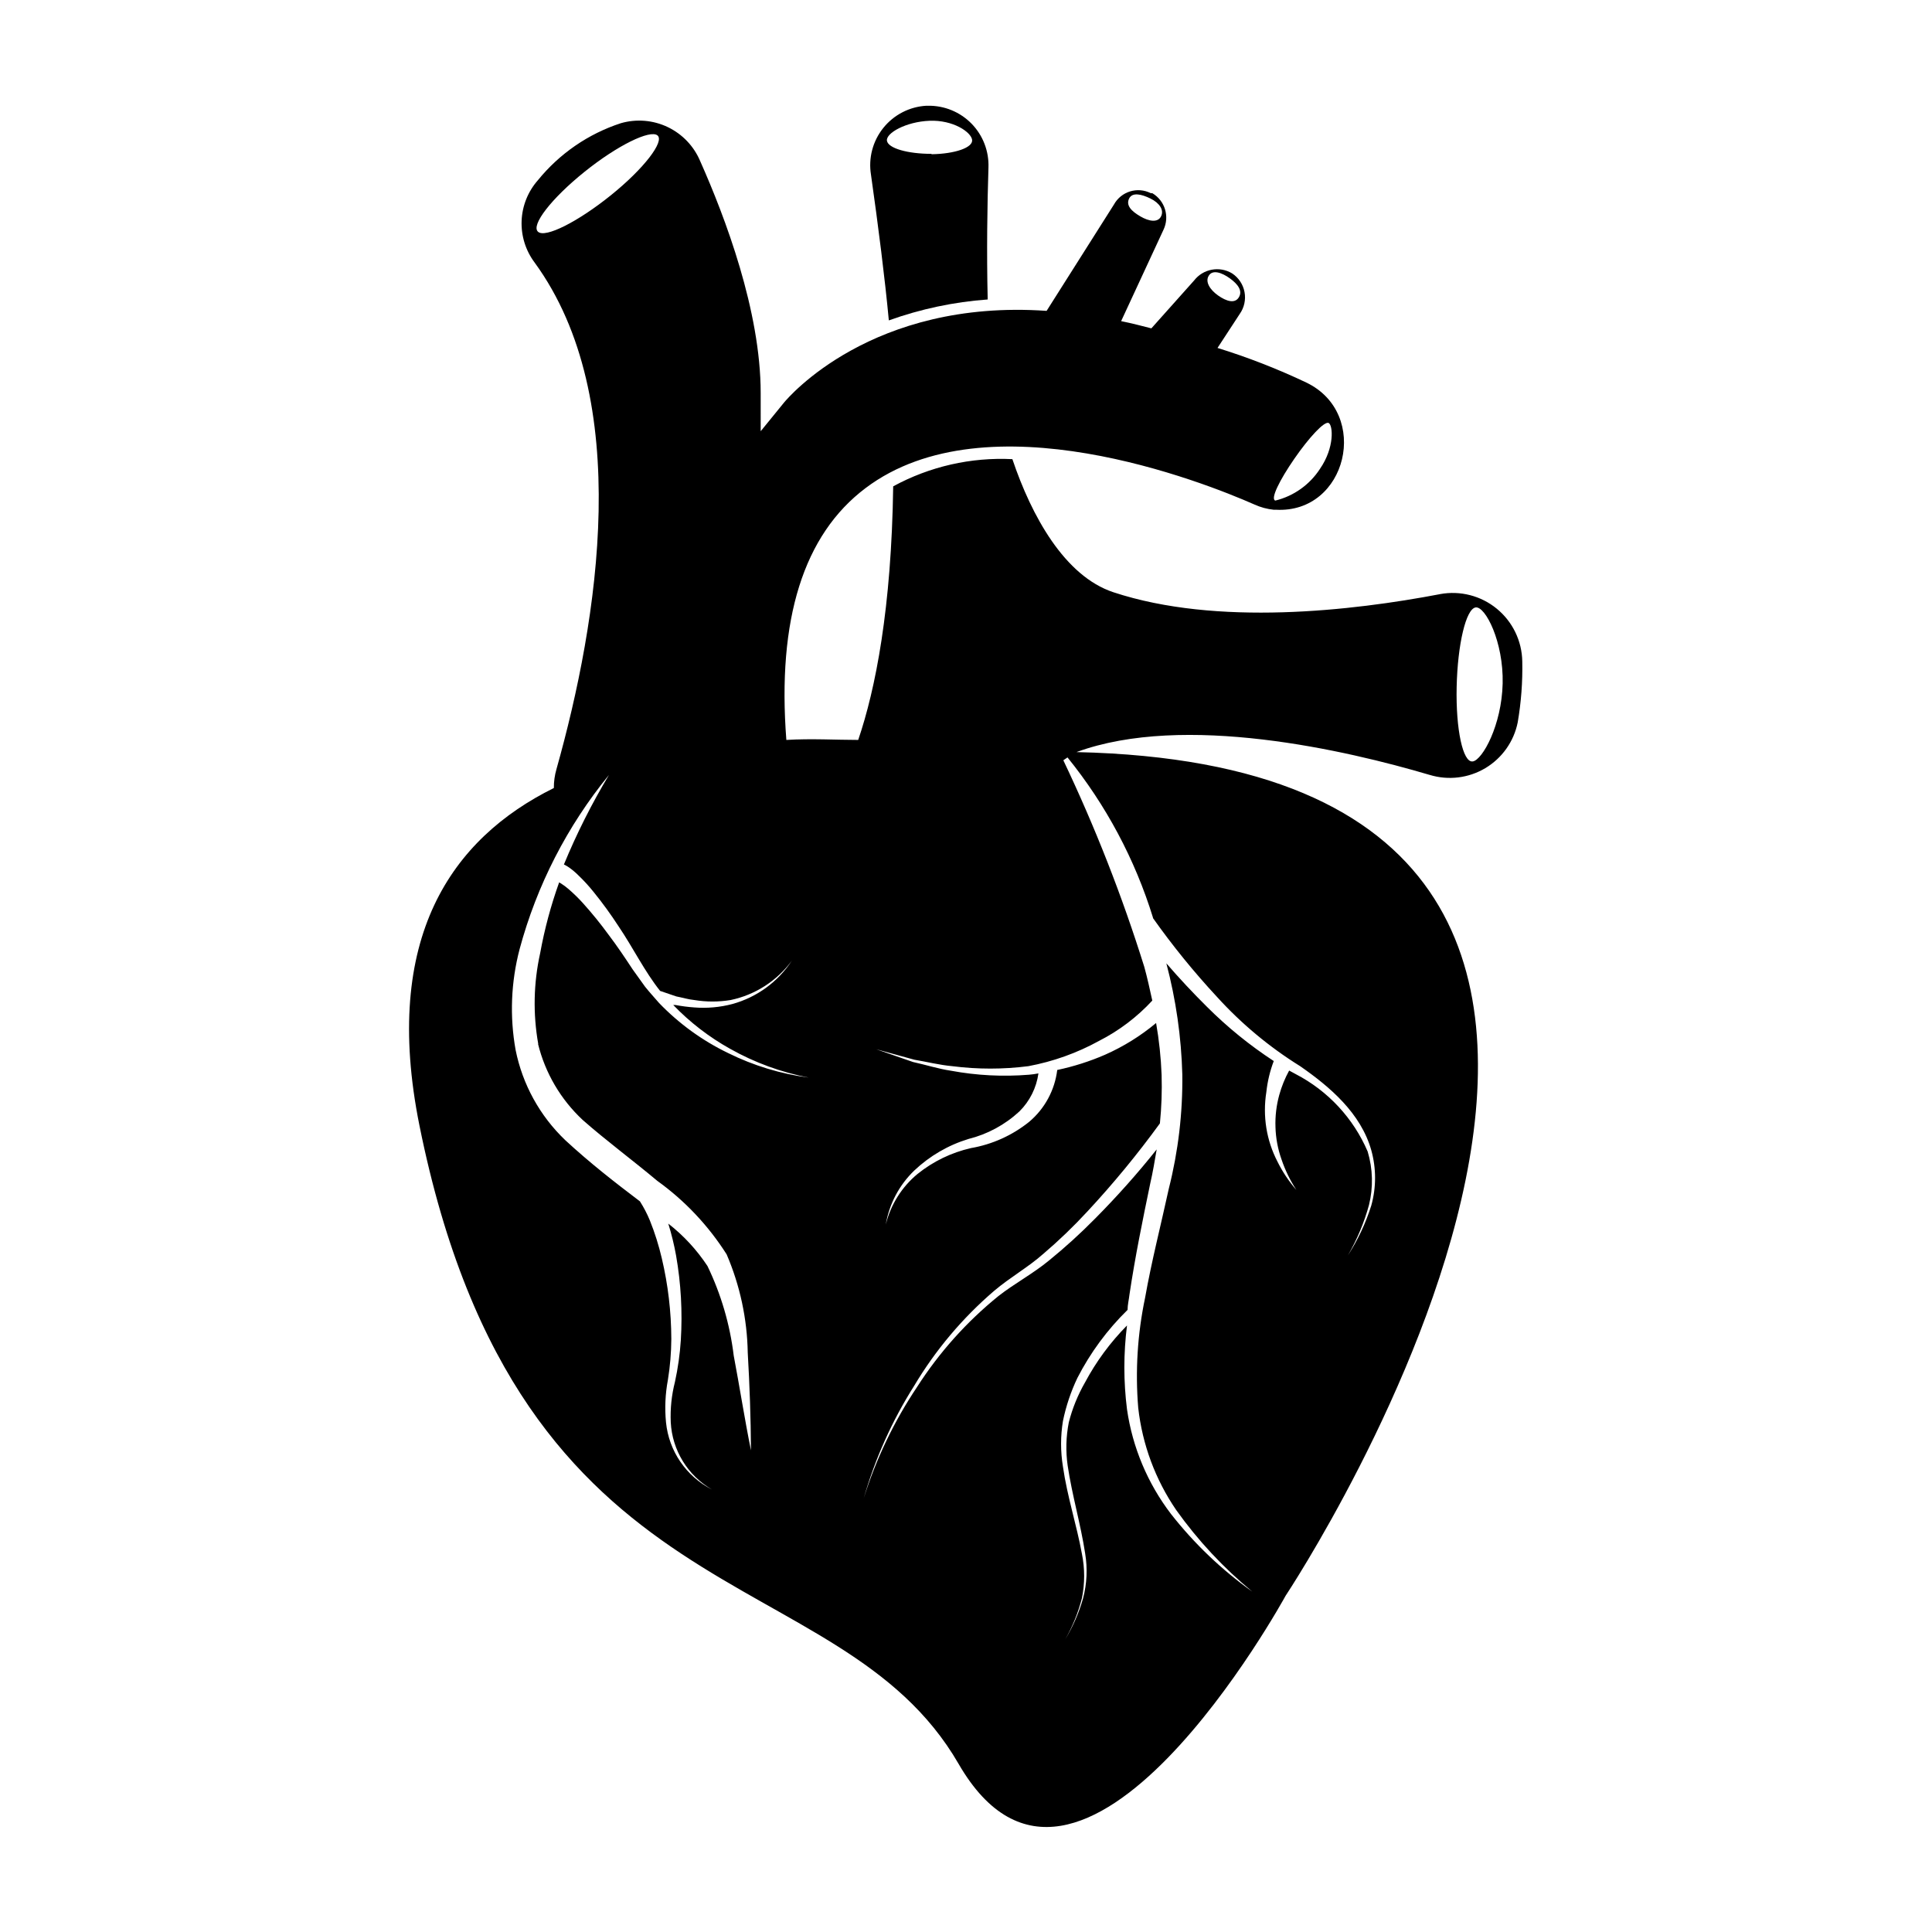 <?xml version="1.0" encoding="UTF-8"?>
<!-- Uploaded to: ICON Repo, www.iconrepo.com, Generator: ICON Repo Mixer Tools -->
<svg fill="#000000" width="800px" height="800px" version="1.1" viewBox="144 144 512 512" xmlns="http://www.w3.org/2000/svg">
 <g>
  <path d="m405.95 188.4c0.164-4.328-1.457-8.539-4.488-11.637-3.031-3.098-7.203-4.809-11.535-4.738h-0.453c-4.453 0.258-8.586 2.391-11.379 5.863-2.797 3.477-3.988 7.973-3.281 12.375 1.965 13.855 3.68 27.406 4.734 38.641v0.004c8.441-3.031 17.254-4.894 26.199-5.543-0.301-12.645-0.102-25.391 0.203-34.965zm-15.113-3.629c-6.246 0-11.488-1.461-11.789-3.477s5.039-5.039 11.285-5.289 10.984 2.973 11.285 5.039c0.301 2.066-4.535 3.727-10.734 3.828z"/>
  <path d="m525.65 301.45c-23.227 4.434-59.148 8.566-86.605-0.504-12.898-4.281-21.664-20.152-26.754-35.266h0.004c-10.992-0.551-21.922 1.945-31.59 7.203-0.453 32.344-4.684 53.758-9.27 67.207-5.894 0-12.344-0.402-19.043 0-2.469-31.941 4.535-54.359 21.008-66.754 32.293-24.336 89.629-1.562 103.08 4.383 1.598 0.719 3.297 1.18 5.039 1.363h0.605c18.844 1.059 25.191-25.492 8.062-33.703l-0.004-0.004c-7.613-3.613-15.477-6.68-23.527-9.168l5.894-9.02c1.188-1.68 1.641-3.769 1.262-5.793-0.379-2.019-1.562-3.801-3.277-4.938-3.344-2.023-7.676-1.223-10.074 1.863l-11.336 12.695c-2.57-0.656-5.039-1.309-8.012-1.914l11.234-24.234v0.004c1.66-3.512 0.371-7.703-2.973-9.676h-0.402c-3.539-1.793-7.863-0.457-9.773 3.023l-17.836 28.164c-46.352-3.223-68.52 23.023-69.574 24.285l-6.195 7.609-0.004-10.133c0-21.715-9.422-46.602-16.02-61.414-1.66-3.973-4.727-7.191-8.609-9.051-3.883-1.859-8.316-2.223-12.449-1.023-8.625 2.82-16.25 8.07-21.969 15.113-2.629 2.984-4.152 6.781-4.309 10.754-0.156 3.977 1.062 7.883 3.453 11.062 26.398 36.223 16.879 94.766 5.793 134.21-0.477 1.637-0.715 3.332-0.703 5.039-27.055 13.402-45.645 39.648-35.621 89.426 26.703 132.55 110.84 113.76 142.88 169.18 32.043 55.418 86.656-44.535 86.656-44.535s145.65-219.16-55.418-223.59c28.566-10.48 71.641-0.453 93.609 6.047v-0.004c4.945 1.508 10.297 0.859 14.742-1.789 4.441-2.648 7.559-7.051 8.582-12.117 0.918-5.34 1.324-10.754 1.211-16.172-0.09-5.422-2.559-10.527-6.75-13.961-4.191-3.438-9.684-4.852-15.016-3.875zm-38.641-35.871c3.93-5.691 8.012-10.078 9.117-9.473 1.109 0.605 1.613 6.449-2.316 12.141v0.004c-2.731 4.207-6.965 7.219-11.84 8.41-1.359-0.402 1.109-5.391 5.039-11.082zm-22.672-48.516c1.008-1.664 3.426-0.855 5.594 0.707 2.168 1.562 3.426 3.324 2.367 5.039s-3.273 1.059-5.492-0.504c-2.219-1.566-3.477-3.68-2.469-5.242zm-21.109-20.457c0.855-1.715 3.273-1.16 5.644 0 2.367 1.16 3.68 3.023 2.82 4.734-0.855 1.715-3.176 1.359-5.492 0-2.32-1.359-3.879-2.867-2.973-4.734zm-156.64 8.816c-1.965-1.715 3.527-8.816 12.293-15.871 8.766-7.051 17.383-11.23 19.348-9.672 1.965 1.562-3.578 8.816-12.344 15.871-8.766 7.055-17.383 11.387-19.297 9.672zm0 215.23v0.004c1.902 7.723 6.019 14.727 11.84 20.152 6.047 5.34 13.199 10.629 19.75 16.121 7.32 5.262 13.562 11.883 18.391 19.496 3.535 8.238 5.438 17.086 5.59 26.047 0.504 8.664 0.805 17.23 0.855 25.895-1.715-8.465-3.023-16.977-4.586-25.191l0.004 0.004c-1.004-8.223-3.356-16.223-6.953-23.68-2.828-4.281-6.332-8.078-10.379-11.234 0.859 2.777 1.551 5.602 2.066 8.465 1.297 7.394 1.719 14.922 1.258 22.418-0.238 3.727-0.762 7.434-1.559 11.082-0.891 3.488-1.266 7.086-1.109 10.684 0.379 7.414 4.496 14.129 10.934 17.832-6.844-3.473-11.441-10.195-12.195-17.832-0.363-3.75-0.191-7.535 0.504-11.234 0.582-3.582 0.883-7.207 0.906-10.832-0.02-7.195-0.863-14.363-2.516-21.363-0.801-3.434-1.859-6.805-3.176-10.074-0.727-1.754-1.605-3.438-2.621-5.039-6.648-5.039-13.148-10.078-19.801-16.223h0.004c-6.731-6.426-11.32-14.762-13.152-23.883-1.598-8.887-1.234-18.016 1.059-26.75 4.547-16.883 12.617-32.613 23.68-46.148-4.566 7.598-8.559 15.531-11.941 23.727 0.512 0.246 1 0.531 1.461 0.859 0.844 0.605 1.637 1.277 2.371 2.016 1.418 1.355 2.746 2.801 3.977 4.332 2.398 2.949 4.633 6.027 6.703 9.219 3.879 5.742 6.852 11.891 10.984 17.078l4.281 1.461c1.613 0.301 3.176 0.805 4.785 0.957 3.188 0.527 6.438 0.527 9.621 0 6.508-1.363 12.281-5.078 16.223-10.43-3.68 5.621-9.289 9.707-15.766 11.488-3.285 0.867-6.691 1.172-10.078 0.906-1.691-0.121-3.371-0.34-5.039-0.652h-0.555c4.438 4.606 9.531 8.527 15.117 11.637 6.477 3.644 13.504 6.211 20.805 7.606-7.43-0.977-14.645-3.172-21.359-6.496-6.836-3.297-13.027-7.785-18.289-13.25-1.211-1.41-2.519-2.82-3.727-4.332l-3.324-4.637c-2.016-3.074-4.082-6.144-6.297-9.07h-0.004c-2.148-2.957-4.453-5.797-6.902-8.512-1.184-1.305-2.445-2.531-3.777-3.68-0.617-0.535-1.273-1.023-1.965-1.461l-0.504-0.301c-2.191 6.113-3.879 12.398-5.039 18.789-1.75 7.902-1.922 16.066-0.504 24.035zm162.93-33.402v0.004c5.191 7.336 10.863 14.32 16.977 20.906 6.465 7.125 13.895 13.316 22.066 18.391 7.91 5.492 16.07 12.445 18.844 22.27v-0.004c1.336 4.797 1.336 9.867 0 14.66-1.465 4.66-3.551 9.098-6.195 13.203 2.43-4.191 4.309-8.68 5.59-13.352 1.148-4.668 1.027-9.555-0.352-14.156-3.785-8.832-10.516-16.078-19.043-20.508l-1.766-0.957c-1.117 2.043-1.996 4.207-2.617 6.449-0.766 2.769-1.105 5.641-1.008 8.516 0.082 2.938 0.625 5.844 1.613 8.613 0.961 2.844 2.281 5.555 3.93 8.062-2-2.293-3.695-4.832-5.039-7.559-1.438-2.781-2.422-5.773-2.922-8.867-0.504-3.152-0.504-6.367 0-9.52 0.301-2.812 0.961-5.57 1.965-8.215-6.394-4.176-12.336-9.008-17.734-14.406-3.727-3.695-7.305-7.523-10.73-11.488 2.543 9.629 3.965 19.52 4.231 29.473 0.121 10.188-1.082 20.352-3.578 30.23-2.117 9.723-4.586 19.297-6.297 28.969-2.008 9.566-2.617 19.375-1.812 29.117 1.09 9.727 4.547 19.031 10.074 27.105 5.746 8.055 12.52 15.32 20.152 21.613-8.137-5.801-15.398-12.738-21.562-20.605-6.176-8.094-10.184-17.633-11.637-27.707-0.934-7.379-0.934-14.844 0-22.219-4.426 4.473-8.176 9.562-11.137 15.113-1.895 3.301-3.336 6.844-4.281 10.531-0.754 3.801-0.855 7.699-0.301 11.535 1.16 7.809 3.426 15.367 4.637 23.277h-0.004c0.652 3.941 0.461 7.977-0.555 11.84-1.086 3.82-2.676 7.481-4.734 10.883 1.965-3.43 3.457-7.106 4.434-10.934 0.781-3.859 0.781-7.832 0-11.688-1.41-7.758-3.879-15.113-5.039-23.176-0.652-3.988-0.652-8.055 0-12.043 0.812-3.953 2.098-7.793 3.832-11.434 3.43-6.691 7.922-12.781 13.301-18.039 0-1.359 0.352-2.719 0.504-4.082 1.512-10.078 3.477-19.648 5.492-29.371 0.707-3.074 1.211-6.098 1.715-9.07-5.039 6.348-10.531 12.496-16.324 18.34h-0.004c-3.856 3.918-7.926 7.617-12.191 11.086-4.281 3.527-9.219 6.144-13.402 9.422-8.43 6.82-15.707 14.953-21.562 24.082-6.106 9.113-10.875 19.055-14.156 29.523 3.016-10.508 7.512-20.535 13.352-29.777 5.656-9.492 12.82-18 21.207-25.191 4.281-3.629 9.02-6.246 13.047-9.824h0.004c4.098-3.492 7.984-7.227 11.637-11.184 6.883-7.398 13.309-15.203 19.246-23.375 0.43-4.269 0.582-8.559 0.453-12.848-0.176-4.613-0.664-9.207-1.461-13.754-4.102 3.422-8.664 6.254-13.551 8.414-4.07 1.766-8.309 3.113-12.648 4.031-0.656 5.359-3.32 10.277-7.453 13.754-4.469 3.582-9.773 5.973-15.418 6.949-5.18 1.18-10.02 3.523-14.156 6.856-4.172 3.445-7.121 8.145-8.414 13.398 0.918-5.457 3.566-10.473 7.555-14.309 4.074-3.859 8.992-6.723 14.359-8.363 5.047-1.258 9.688-3.769 13.504-7.305 2.738-2.715 4.508-6.254 5.039-10.074-0.832 0.164-1.676 0.285-2.519 0.352-6.902 0.559-13.848 0.203-20.656-1.059-3.375-0.504-6.648-1.562-10.078-2.316l-9.723-3.375 10.078 2.769c3.324 0.555 6.648 1.41 10.078 1.715h-0.004c6.691 0.855 13.461 0.855 20.152 0 6.562-1.223 12.891-3.484 18.742-6.703 5.297-2.699 10.07-6.316 14.105-10.68-0.656-2.973-1.309-5.996-2.117-8.918-5.852-18.738-13.023-37.039-21.461-54.766l1.109-0.754c10.199 12.598 17.898 27.031 22.672 42.523zm84.742-41.465c-2.57 0.352-4.484-8.465-4.231-19.75 0.25-11.285 2.469-20.707 5.039-21.059 2.57-0.352 7.406 9.117 7.152 20.152-0.254 11.035-5.344 20.258-7.914 20.66z"/>
 </g>
</svg>